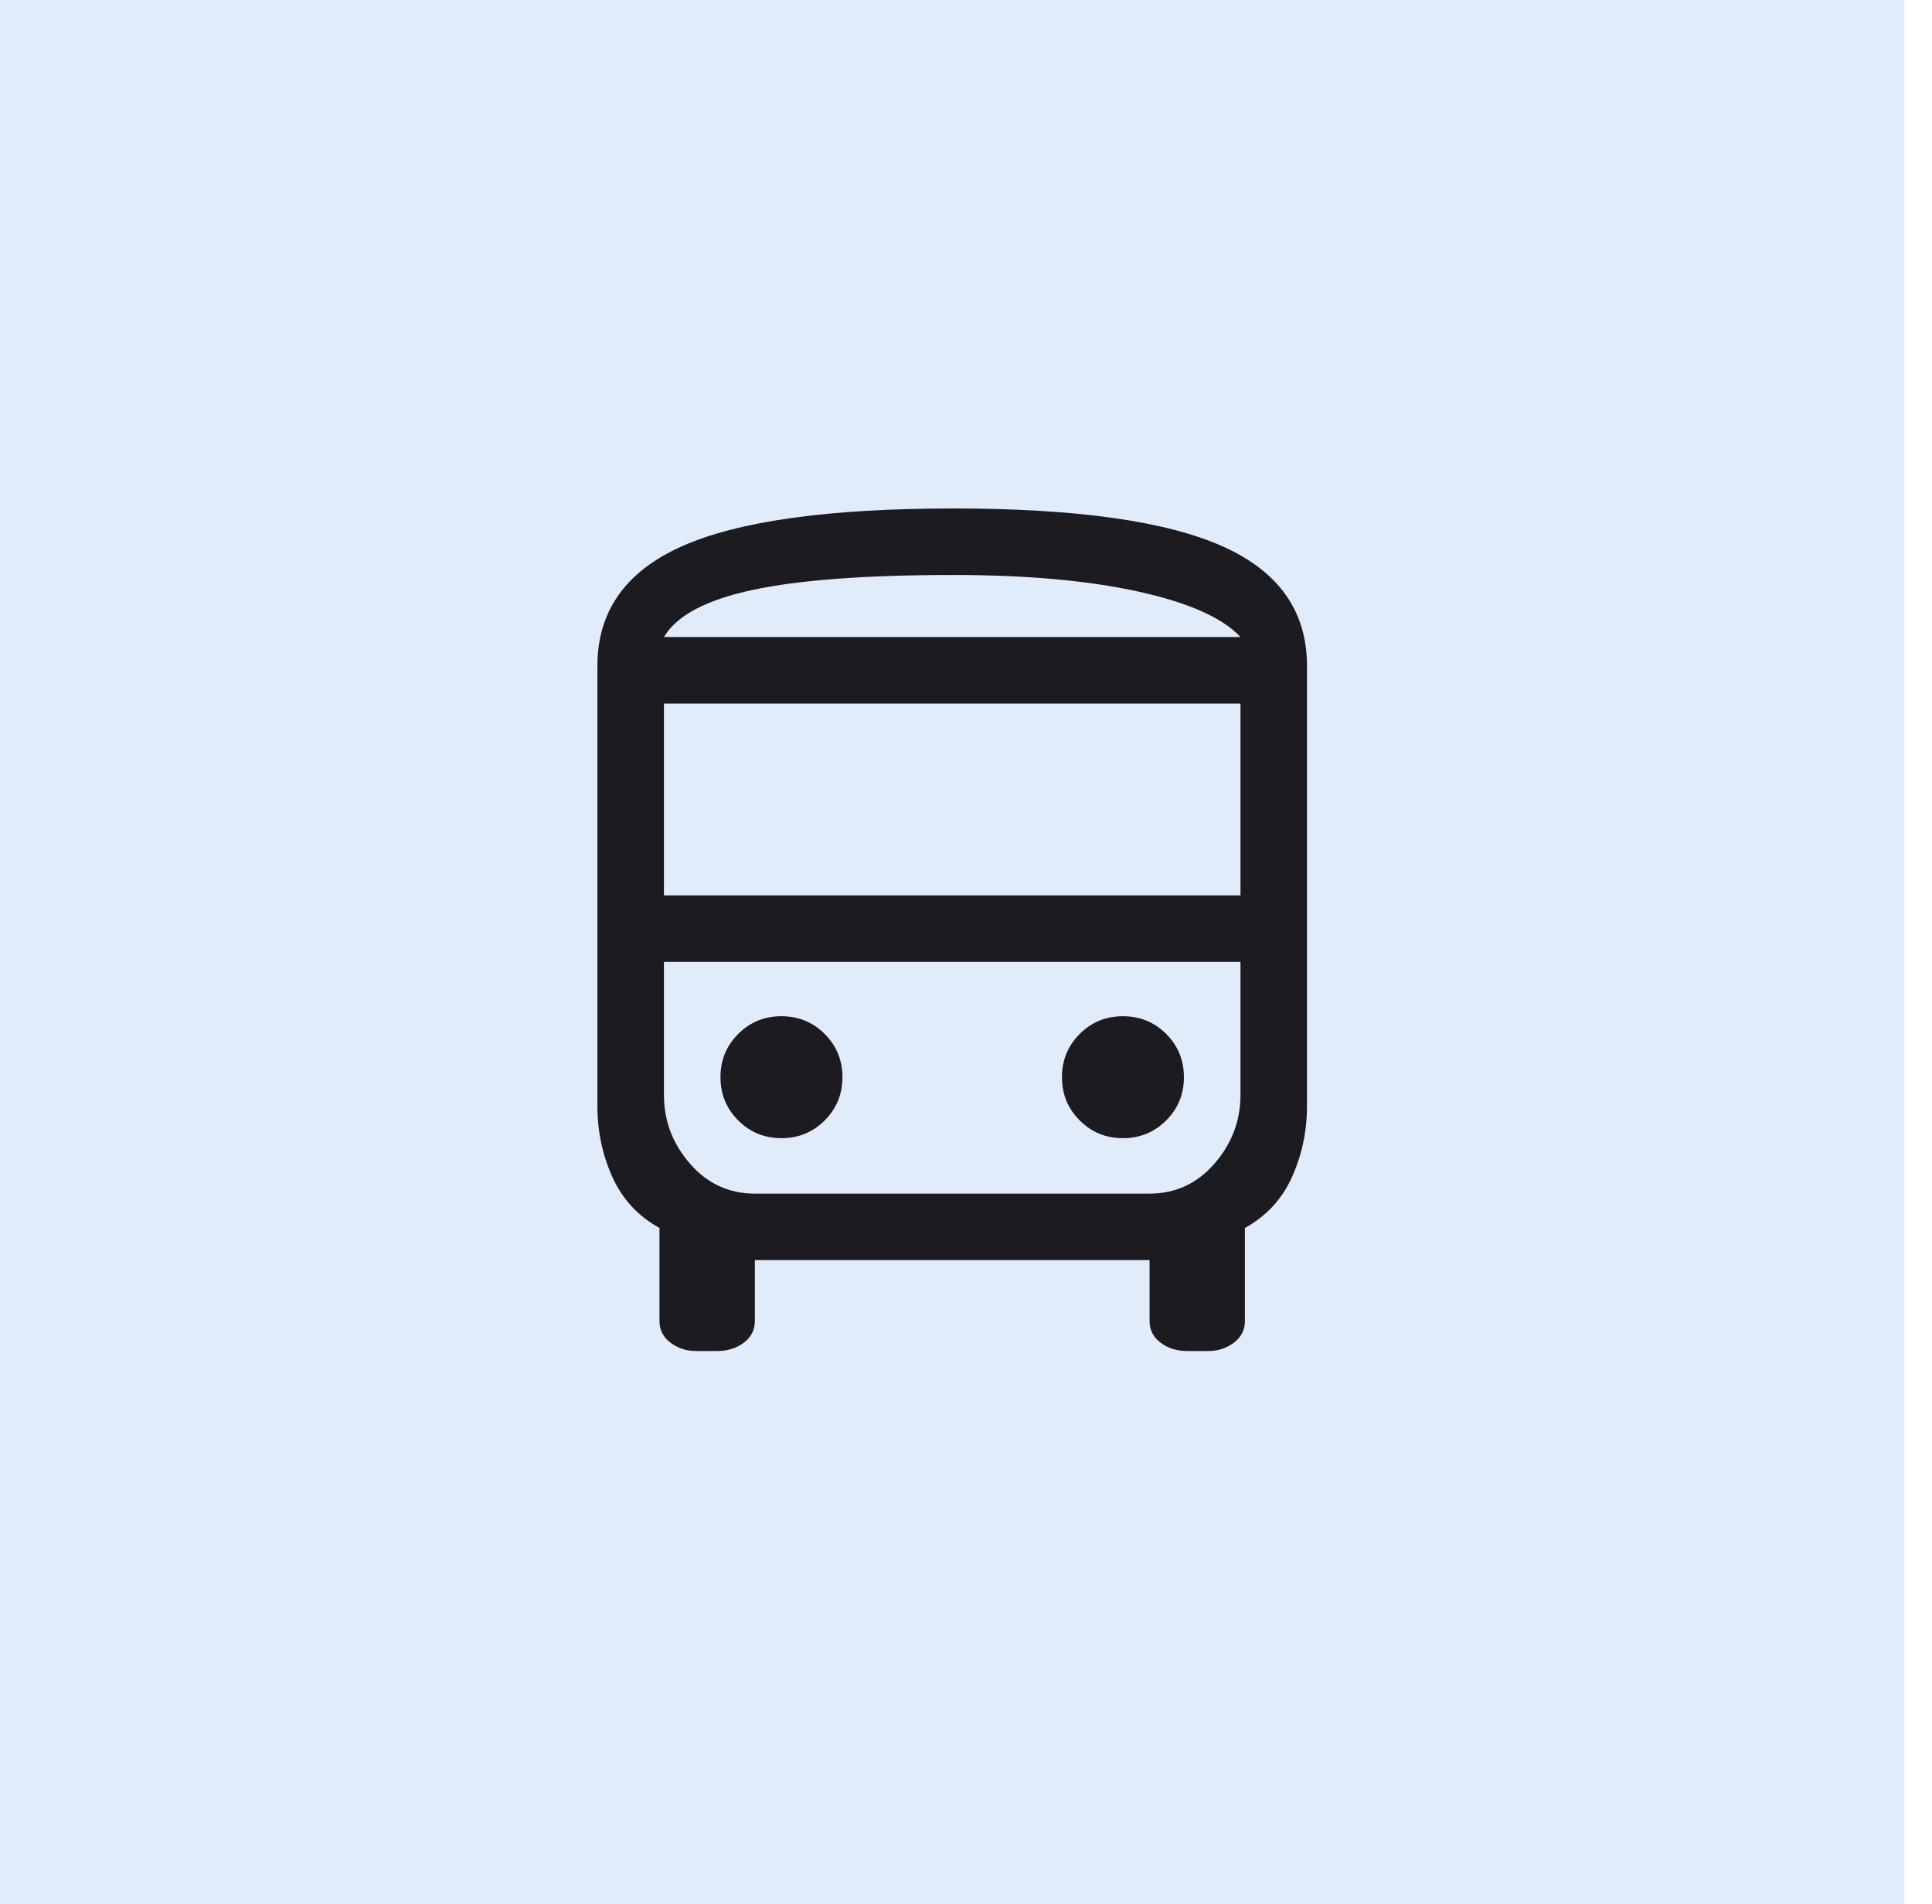 <svg width="69" height="68" viewBox="0 0 69 68" fill="none" xmlns="http://www.w3.org/2000/svg">
<rect width="68.014" height="68.014" transform="translate(0 -0.007)" fill="#C5DAF6" fill-opacity="0.5"/>
<mask id="mask0_1_28" style="mask-type:alpha" maskUnits="userSpaceOnUse" x="15" y="14" width="39" height="40">
<rect x="15" y="14.993" width="38.014" height="38.014" fill="#D9D9D9"/>
</mask>
<g mask="url(#mask0_1_28)">
<path d="M24.86 48.255C24.517 48.255 24.213 48.157 23.949 47.959C23.685 47.761 23.553 47.503 23.553 47.186V43.86C22.788 43.438 22.227 42.831 21.87 42.038C21.514 41.247 21.336 40.402 21.336 39.504V23.784C21.336 21.83 22.345 20.405 24.365 19.507C26.384 18.61 29.612 18.161 34.047 18.161C38.429 18.161 41.63 18.61 43.649 19.507C45.669 20.405 46.678 21.83 46.678 23.784V39.504C46.678 40.402 46.5 41.247 46.144 42.038C45.788 42.831 45.227 43.438 44.461 43.86V47.186C44.461 47.503 44.329 47.761 44.065 47.959C43.801 48.157 43.497 48.255 43.154 48.255H42.402C42.032 48.255 41.715 48.157 41.452 47.959C41.188 47.761 41.056 47.503 41.056 47.186V45.008H26.959V47.186C26.959 47.503 26.827 47.761 26.563 47.959C26.299 48.157 25.982 48.255 25.612 48.255H24.86ZM23.712 31.981H44.303V25.13H23.712V31.981ZM27.909 40.653C28.516 40.653 29.031 40.441 29.453 40.019C29.876 39.597 30.087 39.082 30.087 38.475C30.087 37.867 29.876 37.353 29.453 36.93C29.031 36.508 28.516 36.297 27.909 36.297C27.302 36.297 26.787 36.508 26.365 36.93C25.942 37.353 25.731 37.867 25.731 38.475C25.731 39.082 25.942 39.597 26.365 40.019C26.787 40.441 27.302 40.653 27.909 40.653ZM40.105 40.653C40.712 40.653 41.227 40.441 41.65 40.019C42.072 39.597 42.283 39.082 42.283 38.475C42.283 37.867 42.072 37.353 41.65 36.93C41.227 36.508 40.712 36.297 40.105 36.297C39.498 36.297 38.983 36.508 38.561 36.93C38.139 37.353 37.927 37.867 37.927 38.475C37.927 39.082 38.139 39.597 38.561 40.019C38.983 40.441 39.498 40.653 40.105 40.653ZM23.712 22.754H44.303C43.669 22.068 42.455 21.527 40.66 21.131C38.864 20.735 36.66 20.537 34.047 20.537C30.932 20.537 28.543 20.715 26.879 21.071C25.216 21.428 24.16 21.989 23.712 22.754ZM26.959 42.633H41.056C41.98 42.633 42.752 42.276 43.372 41.563C43.992 40.851 44.303 40.032 44.303 39.108V34.356H23.712V39.108C23.712 40.032 24.022 40.851 24.642 41.563C25.262 42.276 26.035 42.633 26.959 42.633Z" fill="#1C1B1F"/>
</g>
</svg>
